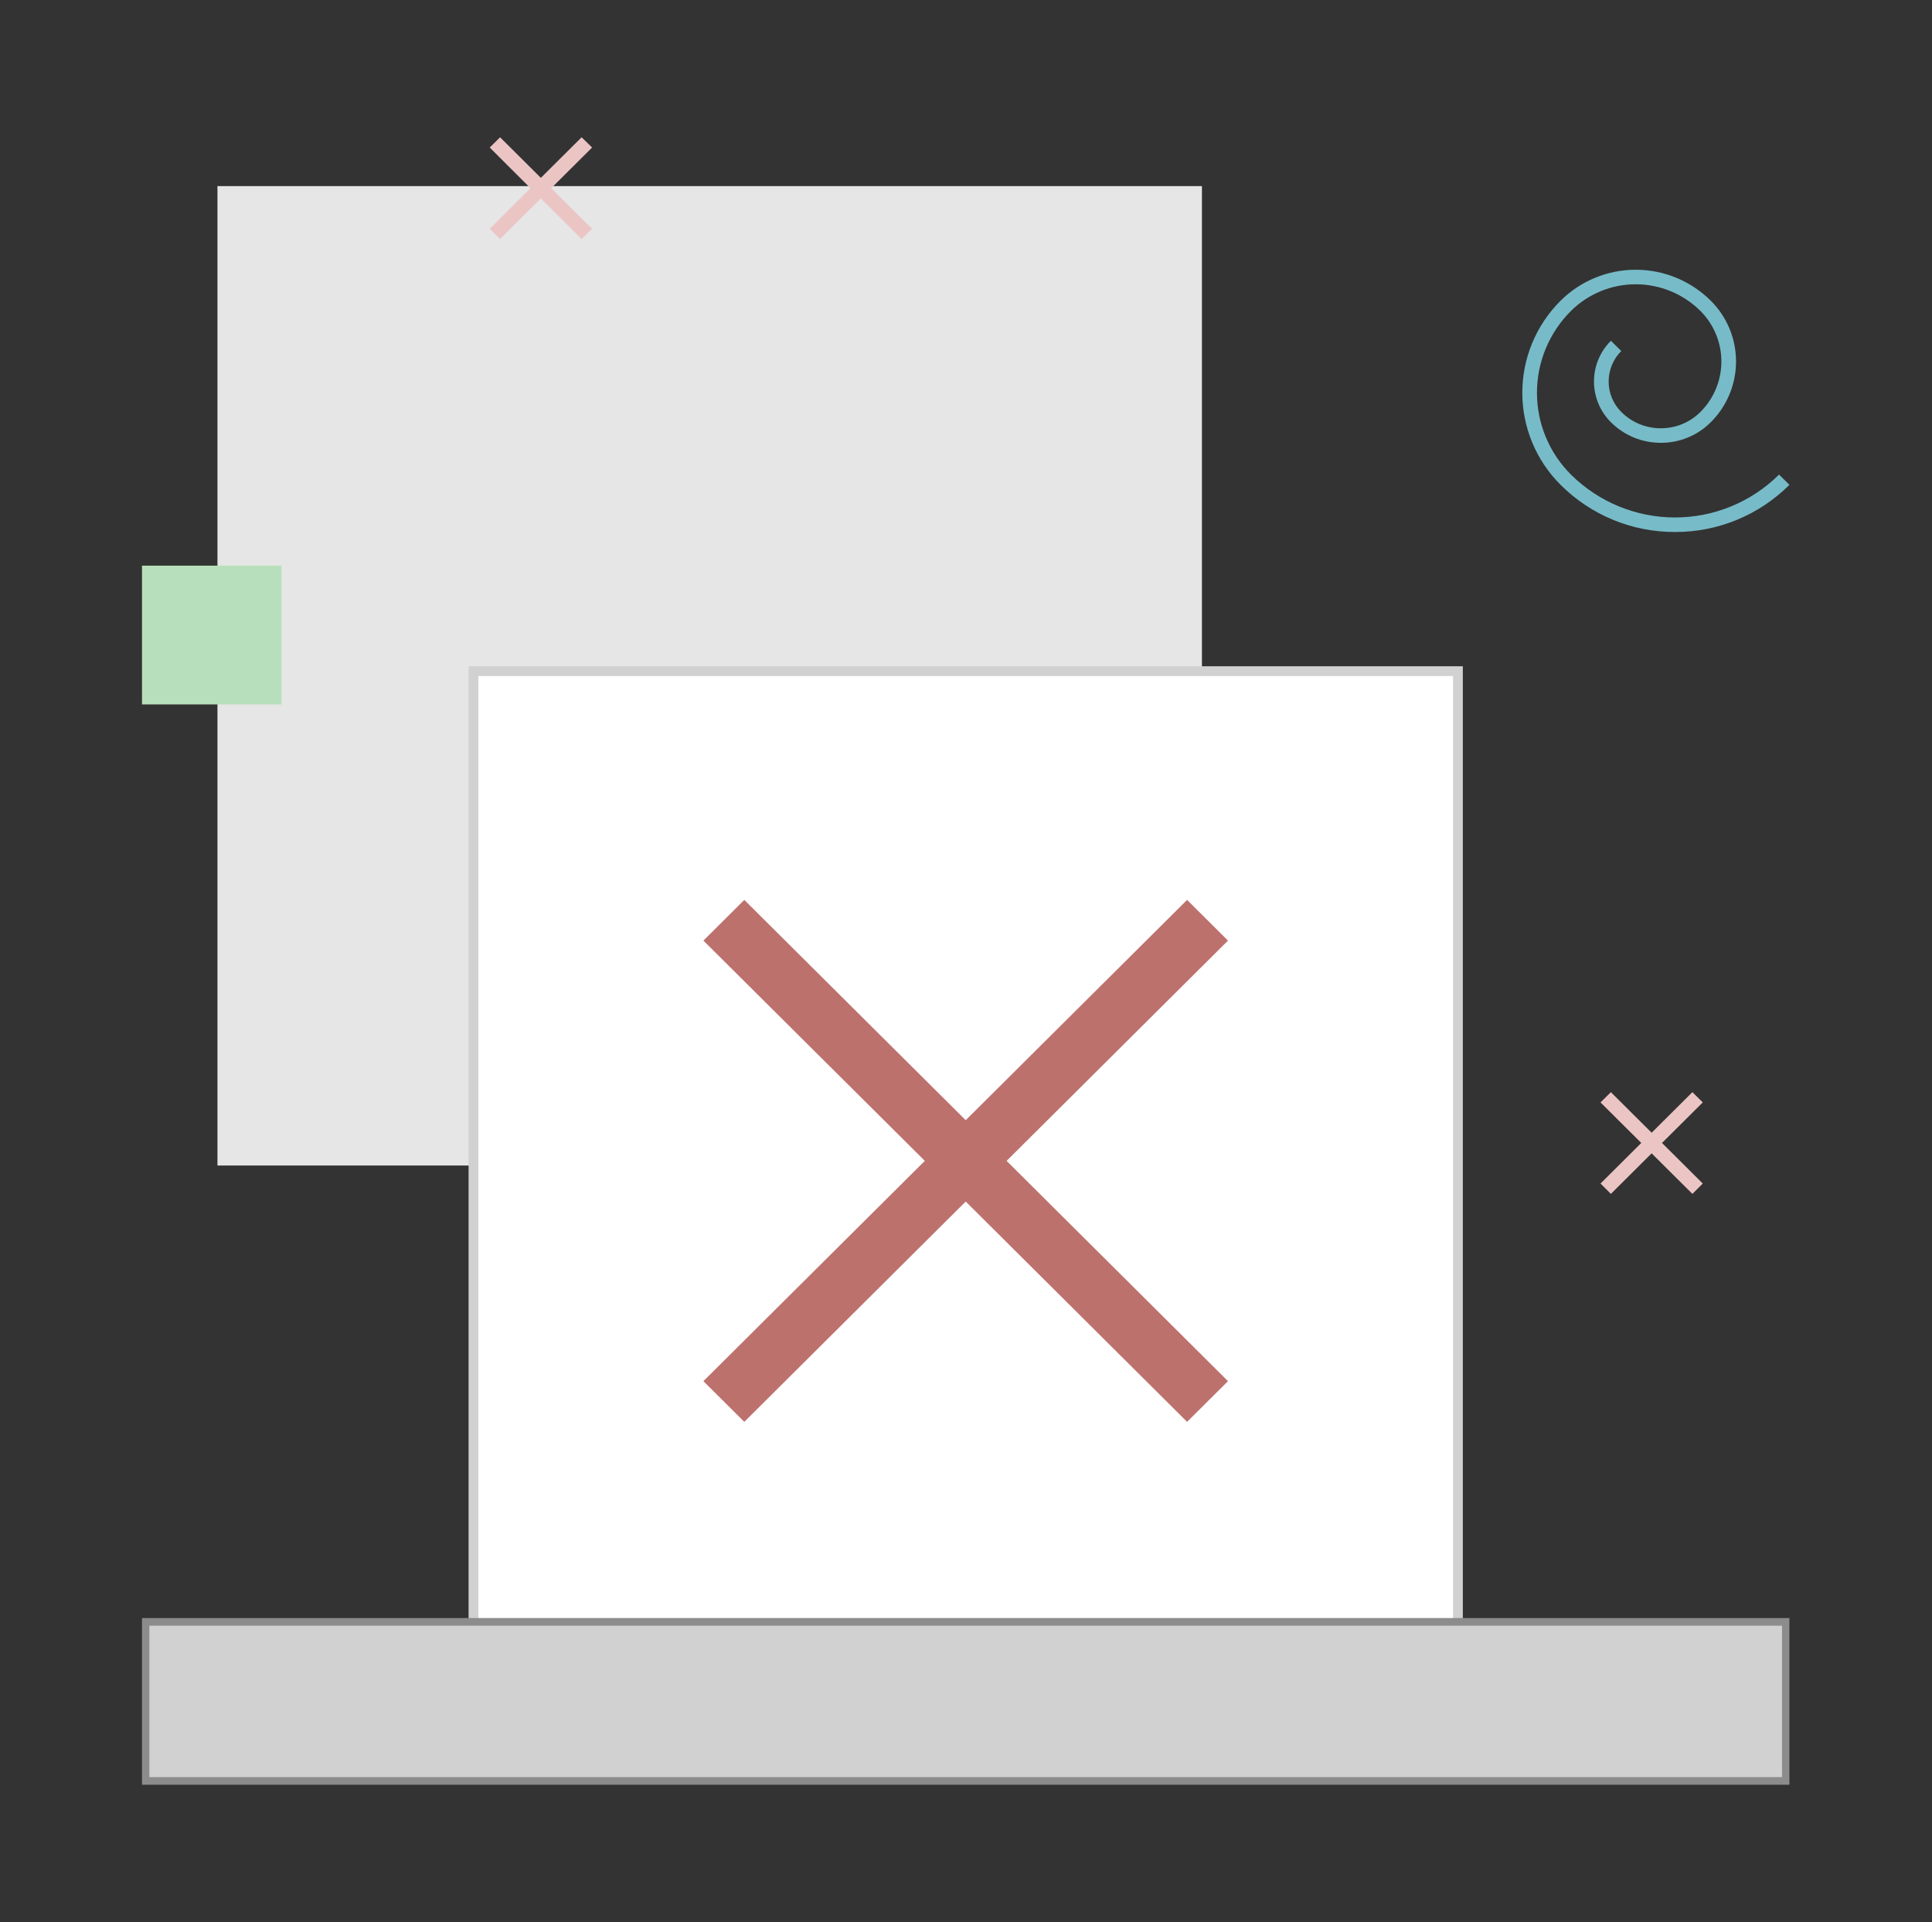 <svg width="193" height="192" viewBox="0 0 193 192" fill="none" xmlns="http://www.w3.org/2000/svg">
<rect x="0" y="0" width="193" height="192" fill="#333333" stroke="none"/>
<path d="M120.069 18.591H21.724V116.429H120.069V18.591Z" fill="#E6E6E6"/>
<path d="M28.119 56.505H14.185V70.368H28.119V56.505Z" fill="#B8DFBC"/>
<path d="M167.325 53.143C165.204 53.15 163.102 52.737 161.14 51.929C159.179 51.12 157.397 49.932 155.897 48.432C154.685 47.227 153.723 45.793 153.067 44.215C152.41 42.637 152.073 40.944 152.073 39.235C152.073 37.525 152.41 35.833 153.067 34.255C153.723 32.676 154.685 31.243 155.897 30.038C157.891 28.057 160.588 26.945 163.399 26.945C166.21 26.945 168.906 28.057 170.901 30.038C171.7 30.833 172.335 31.779 172.768 32.821C173.201 33.863 173.424 34.98 173.424 36.108C173.424 37.236 173.201 38.353 172.768 39.395C172.335 40.436 171.7 41.382 170.901 42.178C170.247 42.833 169.469 43.351 168.614 43.704C167.759 44.057 166.842 44.237 165.917 44.234H165.914C164.988 44.237 164.07 44.057 163.213 43.704C162.357 43.352 161.579 42.833 160.924 42.178C160.388 41.645 159.963 41.011 159.672 40.312C159.382 39.614 159.233 38.865 159.233 38.109C159.233 37.353 159.382 36.604 159.672 35.906C159.963 35.208 160.388 34.573 160.924 34.04L161.96 35.064C161.56 35.463 161.242 35.938 161.026 36.461C160.809 36.984 160.698 37.544 160.698 38.11C160.698 38.675 160.81 39.236 161.027 39.758C161.244 40.281 161.562 40.755 161.963 41.154C162.482 41.673 163.098 42.083 163.776 42.362C164.454 42.642 165.18 42.784 165.914 42.782C166.647 42.784 167.373 42.641 168.051 42.362C168.729 42.083 169.346 41.672 169.865 41.154C170.529 40.493 171.056 39.706 171.415 38.84C171.775 37.974 171.96 37.046 171.96 36.108C171.96 35.17 171.775 34.242 171.415 33.376C171.056 32.51 170.529 31.723 169.865 31.061C168.145 29.355 165.821 28.397 163.399 28.397C160.976 28.397 158.652 29.355 156.933 31.061C155.856 32.133 155.002 33.407 154.419 34.809C153.836 36.212 153.536 37.716 153.536 39.235C153.536 40.754 153.836 42.258 154.419 43.66C155.002 45.063 155.856 46.337 156.933 47.408C159.696 50.152 163.433 51.692 167.327 51.692C171.221 51.692 174.957 50.152 177.72 47.408L178.757 48.432C177.256 49.932 175.473 51.121 173.511 51.929C171.549 52.738 169.447 53.15 167.325 53.143Z" fill="#77BBC8"/>
<path d="M166.028 114.175L170.1 118.227L169.064 119.263L164.993 115.212L160.921 119.263L159.887 118.227L163.958 114.175L159.887 110.124L160.921 109.101L164.993 113.153L169.064 109.101L170.1 110.124L166.028 114.175Z" fill="#EBC5C4"/>
<path d="M144.836 164.16H47.958V67.768H144.836V164.16ZM48.69 163.427H144.105V68.501H48.69V163.427Z" fill="#6E8CBB"/>
<path d="M145.643 67.045H47.298V164.883H145.643V67.045Z" fill="white"/>
<path d="M146.131 165.371H46.81V66.556H146.131V165.371ZM47.786 164.394H145.155V67.533H47.786L47.786 164.394Z" fill="#D1D1D1"/>
<path d="M70.267 137.969L74.353 142.035L96.471 120.026L118.586 142.035L122.672 137.969L100.557 115.964L122.672 93.96L118.586 89.895L96.471 111.9L74.353 89.895L70.267 93.96L92.386 115.964L70.267 137.969Z" fill="#BD716D"/>
<path d="M178.388 162.015H14.554V177.904H178.388V162.015Z" fill="#D1D1D1"/>
<path d="M178.756 178.286H14.185V161.633H178.756V178.286ZM14.922 177.522H178.02V162.397H14.922V177.522Z" fill="#8C8C8C"/>
<path d="M55.063 18.802L59.149 22.853L58.101 23.877L54.029 19.825L49.957 23.877L48.922 22.853L52.995 18.802L48.922 14.737L49.957 13.714L54.029 17.766L58.101 13.714L59.149 14.737L55.063 18.802Z" fill="#EBC5C4"/>
</svg>
